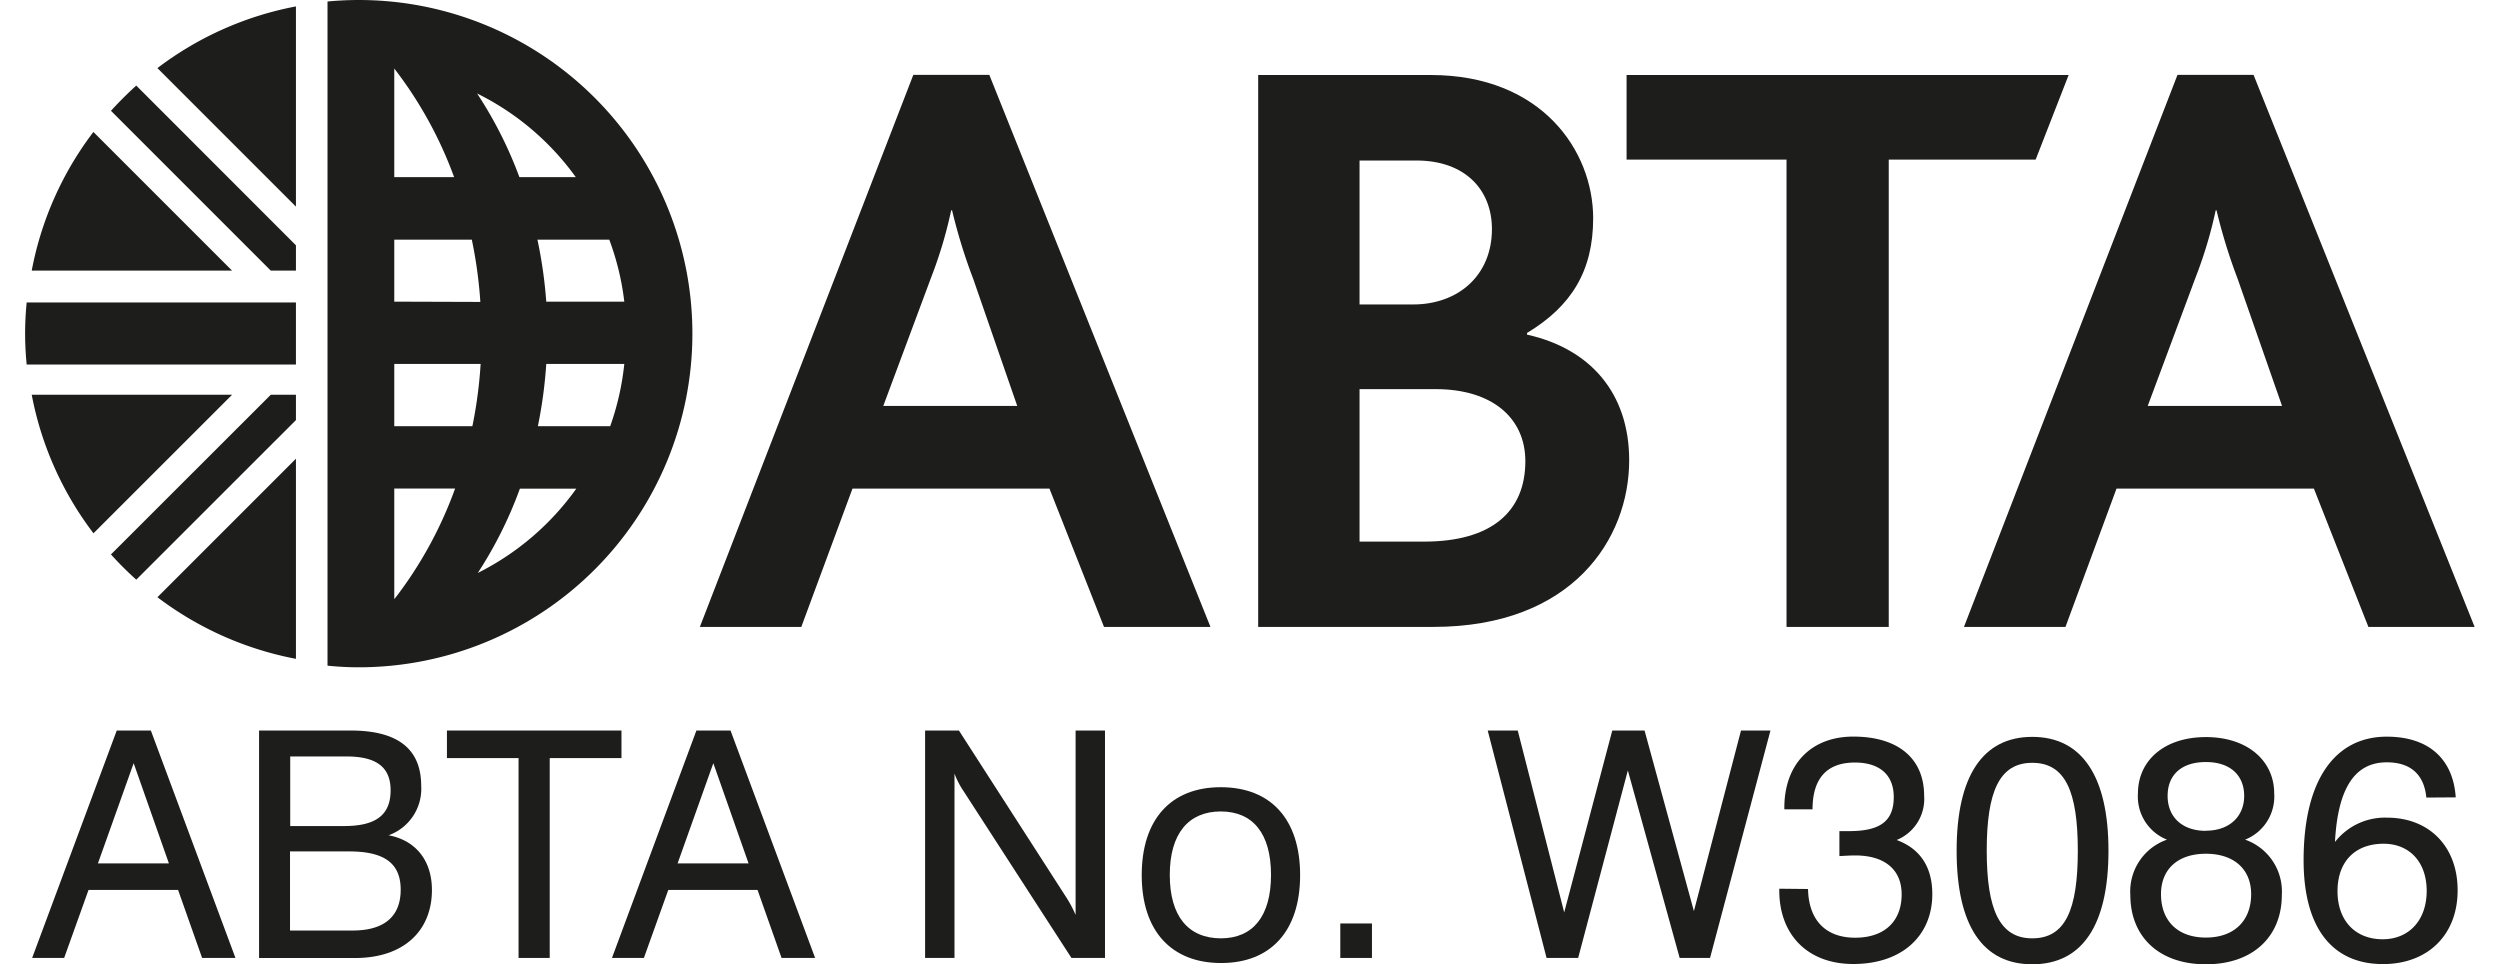 <svg width="70" height="27" id="Layer_1" data-name="Layer 1" xmlns="http://www.w3.org/2000/svg" viewBox="0 0 347.52 136.79"><defs><style>.cls-1{fill:#1d1d1b;}</style></defs><title>Artboard 5</title><path class="cls-1" d="M47.33,0c-1.5,0-3,.08-4.43.21V7.83h0v83.6h0v3a43.07,43.07,0,0,0,4.43.23A47.32,47.32,0,0,0,47.33,0M64.62,51.63a63.41,63.41,0,0,1-1.17,8.83H52.37V51.63ZM52.37,42.79V34h11a63.62,63.62,0,0,1,1.21,8.83Zm21.56,8.84H85A38,38,0,0,1,83,60.46H72.74a65,65,0,0,0,1.19-8.83m0-8.84A65.18,65.18,0,0,0,72.68,34H82.87A37.6,37.6,0,0,1,85,42.79Zm4.19-17.66h-8a58.27,58.27,0,0,0-6-11.87,38,38,0,0,1,14,11.87m-17.25,0H52.37V9.72a57.48,57.48,0,0,1,8.49,15.41m-8.49,59.8V69.3H61a57.49,57.49,0,0,1-8.57,15.63Zm11.82-3.61a58.3,58.3,0,0,0,6-12h8a38.08,38.08,0,0,1-14.06,12"/><path class="cls-1" d="M199.77,88.93H174.92V10.64h24.47c15.81,0,23.05,10.81,23.05,20.32,0,7.48-3.09,12.48-9.38,16.27v.24c9,2,14.49,8.32,14.49,17.83,0,11.17-8.08,23.63-27.78,23.63m-2.39-66.16H189.3V43.19h7.59c6.44,0,11.19-4.15,11.19-10.69,0-5.58-3.81-9.73-10.7-9.73M200.1,55.2H189.3V76.83h9.15c9.63,0,14.37-4.3,14.37-11.41,0-6.07-4.64-10.22-12.72-10.22"/><polygon class="cls-1" points="285.21 22.64 264.37 22.64 264.37 88.93 249.87 88.93 249.87 22.64 227.18 22.64 227.18 10.64 289.89 10.64 285.21 22.64"/><path class="cls-1" d="M153.05,88.93l-7.74-19.62H117.37l-7.26,19.62H95.72L126,10.62h10.78l31.37,78.31ZM134.5,39.57a78,78,0,0,1-3-9.73h-.13a61.88,61.88,0,0,1-2.84,9.51l-6.79,18.23h19Z"/><path class="cls-1" d="M332.41,88.93l-7.73-19.62h-28l-7.24,19.62h-14.4l30.29-78.31h10.79l31.36,78.31ZM313.87,39.57a78.31,78.31,0,0,1-3-9.73h-.12a62.05,62.05,0,0,1-2.85,9.51l-6.79,18.23h19.05Z"/><path class="cls-1" d="M38.42,38.39V34.8L15.77,12.14a50.53,50.53,0,0,0-3.59,3.58L34.85,38.39Z"/><path class="cls-1" d="M38.42,56v3.59L15.77,82.23a46.64,46.64,0,0,1-3.59-3.58L34.85,56Z"/><path class="cls-1" d="M38.42,42.91H.22C.08,44.35,0,45.83,0,47.31s.08,2.95.22,4.4h38.2Z"/><path class="cls-1" d="M9.69,18.72A46.74,46.74,0,0,0,.94,38.39H29.36Z"/><path class="cls-1" d="M38.42,29.31V.91A46.9,46.9,0,0,0,18.77,9.66Z"/><path class="cls-1" d="M18.77,84.72a47,47,0,0,0,19.65,8.74V65.07Z"/><path class="cls-1" d="M29.36,56H.94A46.82,46.82,0,0,0,9.7,75.65Z"/><path class="cls-1" d="M13,103.63h4.84l12,32.26H25.11l-3.41-9.65H9l-3.46,9.65H1Zm7.4,18.85-5-14.22-5.07,14.22Z"/><path class="cls-1" d="M33.19,103.63h13c6.68,0,10,2.61,10,7.86a7,7,0,0,1-4.63,7c3.86.72,6.15,3.59,6.15,7.76,0,5.79-4,9.65-10.9,9.65H33.19Zm12.06,13.55c4.45,0,6.6-1.52,6.6-5.07,0-3.27-2-4.8-6.24-4.8h-8v9.87ZM46.47,132c4.48,0,6.81-2,6.81-5.79s-2.37-5.43-7.31-5.43H37.58V132Z"/><path class="cls-1" d="M70,107.54H59.84v-3.91H84.6v3.91H74.42v28.35H70Z"/><path class="cls-1" d="M95.23,103.63h4.84l12,32.26h-4.76l-3.41-9.65H91.24l-3.46,9.65H83.25Zm7.4,18.85-5-14.22-5.07,14.22Z"/><path class="cls-1" d="M127.67,103.63h4.8l15.07,23.42a16.73,16.73,0,0,1,1.48,2.74V103.63h4.17v32.26h-4.76l-15.38-23.78a11.63,11.63,0,0,1-1.21-2.37v26.15h-4.17Z"/><path class="cls-1" d="M169.61,111.67c7.09,0,11.26,4.53,11.26,12.47s-4.17,12.47-11.21,12.47-11.26-4.53-11.26-12.47S162.57,111.67,169.61,111.67Zm0,21.44c4.57,0,7.13-3.14,7.13-9s-2.56-9-7.13-9-7.23,3.14-7.23,9S165,133.11,169.66,133.11Z"/><path class="cls-1" d="M186.57,131h4.49v4.89h-4.49Z"/><path class="cls-1" d="M207.48,103.63h4.26l6.59,25.8,6.82-25.8h4.58l7,25.62,6.68-25.62h4.18l-8.57,32.26h-4.31l-7.35-26.6-7.05,26.6h-4.48Z"/><path class="cls-1" d="M252.92,126.11c.09,4.44,2.52,6.91,6.69,6.91s6.59-2.34,6.59-6.15c0-3.45-2.33-5.52-6.59-5.52-.68,0-1.44.05-2.24.09V117.9c.58,0,1,0,1.34,0,4.31,0,6.37-1.3,6.37-4.84,0-3.14-2-4.89-5.52-4.89-4,0-6,2.29-6,6.64h-4v-.22c0-6.24,3.86-10.1,9.78-10.1,6.46,0,10.05,3.19,10.05,8.39a6.28,6.28,0,0,1-3.9,6.28c3.31,1.21,5.06,3.81,5.06,7.67,0,5.92-4.3,9.92-11.21,9.92-6.42,0-10.5-4.09-10.5-10.46v-.22Z"/><path class="cls-1" d="M284.73,104.53c7,0,10.81,5.52,10.81,16.15s-3.77,16.11-10.81,16.11S274,131.31,274,120.68,277.73,104.53,284.73,104.53Zm0,28.58c4.67,0,6.46-4,6.46-12.43s-1.79-12.47-6.46-12.47-6.46,4.08-6.46,12.47S280.11,133.11,284.73,133.11Z"/><path class="cls-1" d="M299.72,112.56c0-4.66,3.72-8,9.64-8s9.69,3.37,9.69,8a6.58,6.58,0,0,1-4.13,6.55,7.79,7.79,0,0,1,5.21,7.85c0,5.88-4.08,9.83-10.77,9.83s-10.72-3.95-10.72-9.83a7.78,7.78,0,0,1,5.2-7.85A6.57,6.57,0,0,1,299.72,112.56ZM309.36,133c4,0,6.42-2.38,6.42-6.15,0-3.54-2.43-5.74-6.42-5.74s-6.37,2.2-6.37,5.74C303,130.64,305.37,133,309.36,133Zm0-15.16c3.32,0,5.43-2,5.43-4.94s-2-4.8-5.43-4.8-5.43,1.79-5.43,4.8S306,117.86,309.36,117.86Z"/><path class="cls-1" d="M340.63,113.14c-.31-3.27-2.24-5-5.61-5-4.57,0-6.95,3.72-7.35,11.3a9,9,0,0,1,7.4-3.45c5.88,0,10,4,10,10.31s-4.22,10.46-10.59,10.46c-7.22,0-11.26-5.16-11.26-14.72,0-11.39,4.44-17.54,11.8-17.54,5.92,0,9.42,3.14,9.78,8.61Zm-6.05,6.55c-4.09,0-6.55,2.56-6.55,6.73s2.51,6.82,6.41,6.82c3.72,0,6.24-2.69,6.24-6.86S338.16,119.69,334.58,119.69Z"/></svg>